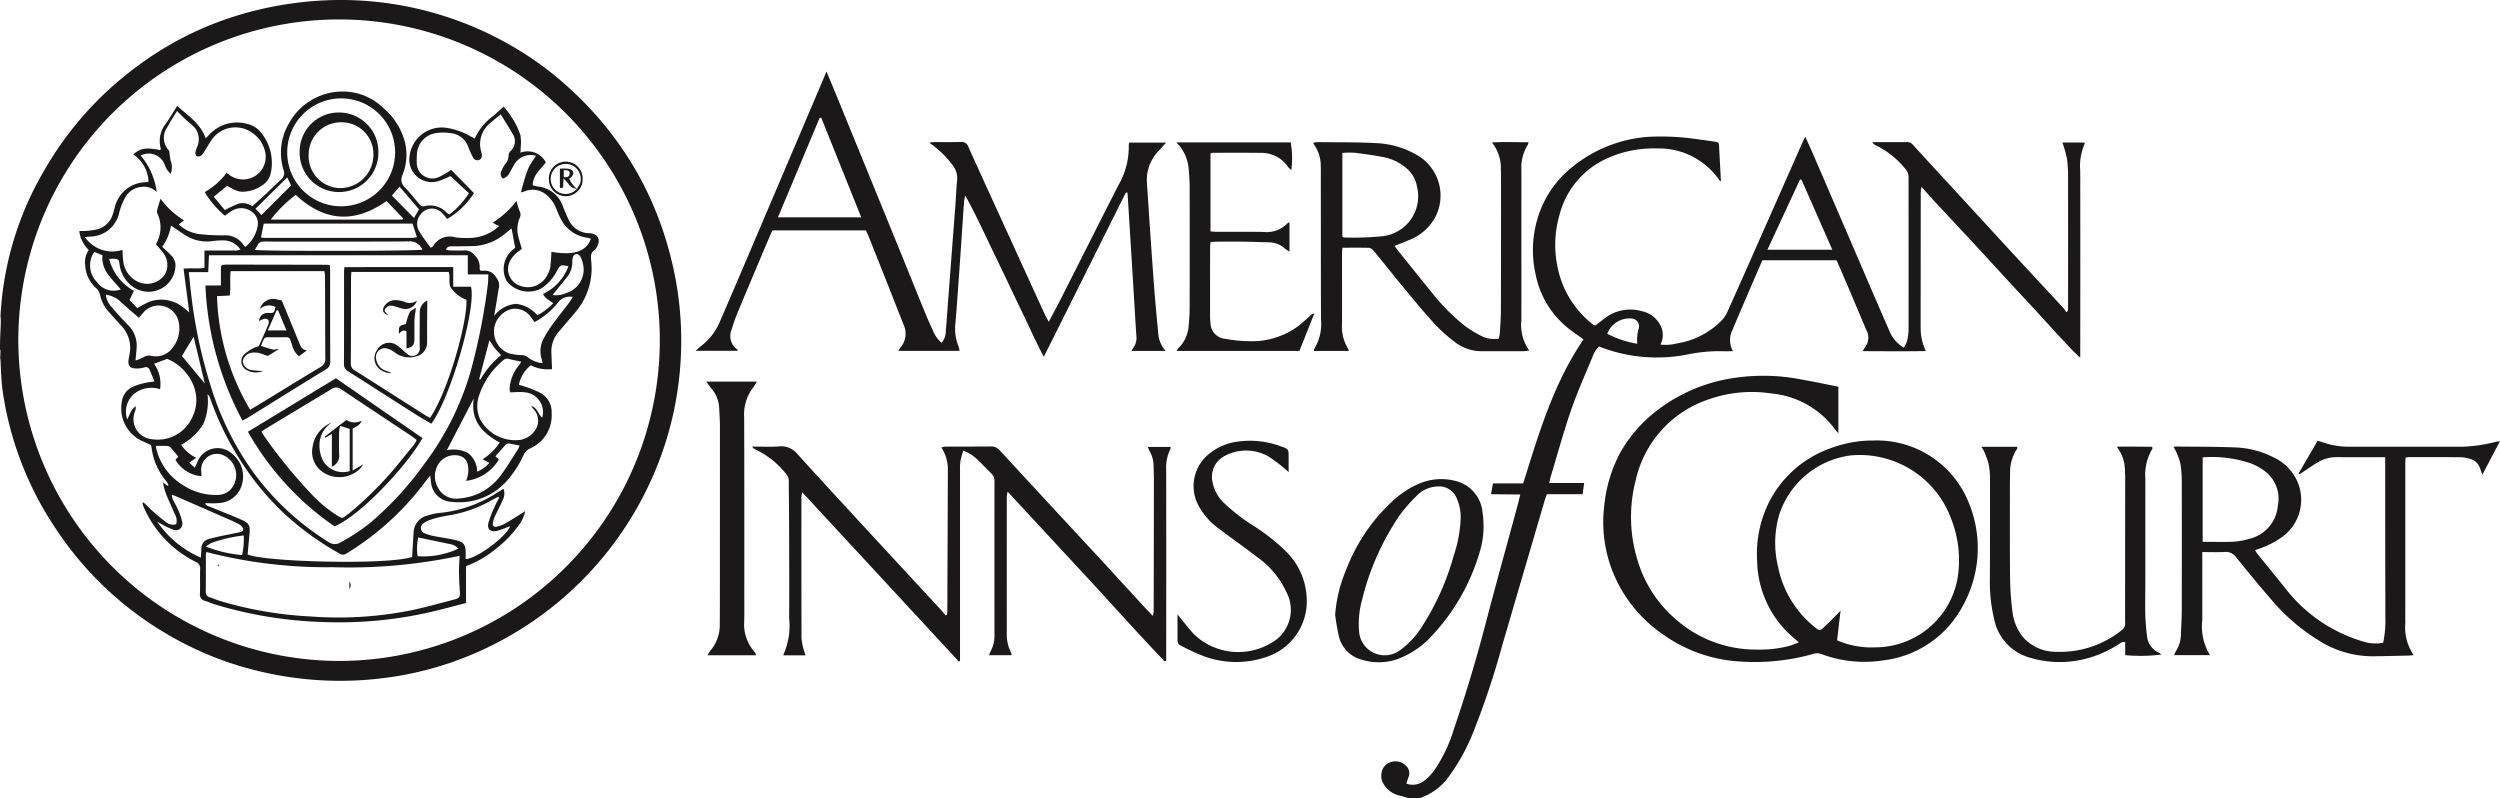 <svg xmlns="http://www.w3.org/2000/svg" xmlns:xlink="http://www.w3.org/1999/xlink" width="245.589" height="78.401" viewBox="0 0 245.589 78.401">
  <defs>
    <clipPath id="clip-path">
      <rect id="Rectangle_16" data-name="Rectangle 16" width="245.589" height="78.401" transform="translate(0 0)" fill="none"/>
    </clipPath>
  </defs>
  <g id="Group_16" data-name="Group 16" transform="translate(0 0)">
    <g id="Group_15" data-name="Group 15" clip-path="url(#clip-path)">
      <path id="Path_190" data-name="Path 190" d="M.082,30.8c.105.375-.12.376-.051.622a31.4,31.4,0,0,1,4.41-14.845,33.067,33.067,0,0,1,8.912-9.973,32.288,32.288,0,0,1,9.806-5.035A35.049,35.049,0,0,1,31.978.033,33.524,33.524,0,0,1,51.247,5.1,31.567,31.567,0,0,1,56.216,8.93,33.376,33.376,0,0,1,63.3,18.279a34.079,34.079,0,0,1,2.665,7.28,33.193,33.193,0,0,1-2.817,23.285,33.586,33.586,0,0,1-19.026,16.3,32.7,32.7,0,0,1-6.886,1.52,34.01,34.01,0,0,1-12.3-.856,32.357,32.357,0,0,1-8.183-3.316A33.171,33.171,0,0,1,5.425,51.856,32.586,32.586,0,0,1,.277,38.522C.1,37.353.1,36.157.037,35.211c-.061.285.074-1.295-.037-.779,0-2.034.082-1.6.082-3.63M33.445,64.928A31.509,31.509,0,1,0,1.8,33.629a31.573,31.573,0,0,0,31.644,31.3" fill="#1a1818"/>
      <path id="Path_191" data-name="Path 191" d="M138.338,78.4c-.265-.079-.527-.169-.795-.232a2.458,2.458,0,0,1-1.618-1.136A1.494,1.494,0,0,1,135.71,76a1.289,1.289,0,0,1,.929-1.138,1.448,1.448,0,0,1,1.536.42.96.96,0,0,1,.21,1c-.075.221-.143.443-.226.7A1.823,1.823,0,0,0,139.9,76.7a4.712,4.712,0,0,0,.993-1.02,14.577,14.577,0,0,0,1.906-3.974q1.77-5.177,3.149-10.471c1.012-3.873,2.088-7.73,3.134-11.594.088-.323.163-.652.265-1.063l-2.876-.028.194-1.062h2.966c1.541-4.931,2.992-9.848,5.929-14.148-.5-.362-.992-.695-1.461-1.06a8.96,8.96,0,0,1-3.252-5.358,10.809,10.809,0,0,1,.175-5.384,10.09,10.09,0,0,1,2.848-4.63,13.353,13.353,0,0,1,8.1-3.469,24.5,24.5,0,0,1,5.128.291c.437.05.871.115,1.306.181s.451.083.474.525c.058,1.112.118,2.224.18,3.384a.956.956,0,0,1-.169-.136,7.188,7.188,0,0,0-6.1-3.1,11.041,11.041,0,0,0-5.269,1.142,8.353,8.353,0,0,0-4.309,5.334,10.664,10.664,0,0,0,.34,6.977,9.656,9.656,0,0,0,2.81,3.745,1.592,1.592,0,0,0,.2.133,1.065,1.065,0,0,0,.166.058c.255-.2.54-.409.816-.631a4.1,4.1,0,0,1,3.726-.775,2.643,2.643,0,0,1,1.758,1.243,2.051,2.051,0,0,1,.089,2.038,4.239,4.239,0,0,0,1.554-.1A7.893,7.893,0,0,0,169,31.607a3.079,3.079,0,0,0,.687-.959c1.493-3.327,2.964-6.665,4.439-10q1.537-3.473,3.07-6.945c.032-.07.077-.133.154-.266.309.695.6,1.332.878,1.974q2.877,6.67,5.748,13.342c.521,1.208,1.036,2.42,1.576,3.618a3.4,3.4,0,0,0,1.469,1.785,3.074,3.074,0,0,0,.322-.661,5.476,5.476,0,0,0,.146-1.181c.006-4.965,0-9.929,0-14.893a1.187,1.187,0,0,0-.3-.81,8.614,8.614,0,0,0-2.974-2.365.566.566,0,0,1-.277-.267c.128-.006.255-.019.382-.019q1.469,0,2.937,0a.759.759,0,0,1,.637.239c1.895,2.079,3.806,4.143,5.711,6.213,1.243,1.351,2.48,2.708,3.726,4.055q2.682,2.9,5.371,5.794a3.131,3.131,0,0,1,.269.4l.132-.078a.711.711,0,0,0,.055-.189q.006-6.37,0-12.74a14.425,14.425,0,0,0-.1-2.028A11.855,11.855,0,0,0,202.6,14h2.166c.009.071.03.117.016.145a5.4,5.4,0,0,0-.429,2.623q.014,8.792,0,17.585v.793a22.147,22.147,0,0,1-1.641-1.675c-.531-.54-1.032-1.111-1.546-1.669s-1.023-1.119-1.538-1.676-1.034-1.109-1.549-1.665-1.028-1.115-1.541-1.673-1.024-1.117-1.538-1.675S193.976,24,193.46,23.447s-1.034-1.11-1.552-1.663-1.039-1.106-1.553-1.664-1.01-1.113-1.6-1.763a4.878,4.878,0,0,0-.069.509q-.008,6.7-.009,13.4a5.031,5.031,0,0,0,.517,2.221c-2.088.036-4.1.015-6.2.008a1.927,1.927,0,0,1,.167-.312,1.565,1.565,0,0,0,.169-1.79c-.576-1.356-1.144-2.717-1.722-4.074-.39-.914-.79-1.825-1.193-2.755h-7.286c-.446,1.029-.891,2.051-1.331,3.076q-.686,1.593-1.363,3.188c-.07.164-.144.329-.2.5a2.2,2.2,0,0,0,.01,2.174c-.411,0-.725.008-1.038,0a15.071,15.071,0,0,0-3.385.311,15.479,15.479,0,0,1-8.733-.771,2.253,2.253,0,0,0-.633.982c-.727,1.747-1.5,3.479-2.121,5.264-.74,2.146-1.337,4.34-1.993,6.514-.056.184-.088.377-.151.649h3.431c-.054.4-.1.723-.148,1.1h-3.52c-.082.236-.154.417-.208.6q-2.1,7.167-4.2,14.337a79.6,79.6,0,0,1-2.754,8.275,19.806,19.806,0,0,1-2.38,4.409,5.8,5.8,0,0,1-2.129,1.886c-.248.116-.5.227-.747.342Zm35.283-53.865H180l-3.031-6.892h-.148l-3.2,6.893M160.83,33.765c0-.255-.015-.473,0-.688a4.964,4.964,0,0,1,.118-.7.778.778,0,0,0-.721-1.091,2.325,2.325,0,0,0-2.335,1.5,9.715,9.715,0,0,0,2.934.981" fill="#1a1818"/>
      <path id="Path_192" data-name="Path 192" d="M114.507,34.475h-3.35a2.221,2.221,0,0,1,.159-.289,1.63,1.63,0,0,0,.317-1.18c-.091-1.332-.165-2.665-.247-4q-.3-4.865-.6-9.727c-.007-.119-.022-.237-.033-.348a.278.278,0,0,0-.067-.023.073.073,0,0,0-.053.009.321.321,0,0,0-.077.088c-2.655,5.312-5.308,10.623-8.015,16.043-.737-1.361-1.318-2.7-1.952-4.009s-1.253-2.627-1.881-3.939c-.637-1.33-1.279-2.658-1.915-3.989-.623-1.3-1.24-2.61-1.976-3.9a5.443,5.443,0,0,0-.115.617c-.132,1.888-.252,3.777-.384,5.666-.143,2.047-.283,4.1-.449,6.14a4.735,4.735,0,0,0,.295,2.4,2.506,2.506,0,0,1,.1.433h-6a2.017,2.017,0,0,1,.171-.307,2.067,2.067,0,0,0,.341-2.237c-.483-1.2-.947-2.41-1.423-3.614q-.979-2.474-1.966-4.944c-.1-.239-.205-.473-.318-.733h-9.2c-.321.752-.644,1.5-.961,2.25-.836,1.983-1.676,3.964-2.5,5.952a14.646,14.646,0,0,0-.526,1.523,1.6,1.6,0,0,0,.544,1.971c.025.017.028.066.054.134H68.332c.218-.193.351-.329.5-.441a5.871,5.871,0,0,0,1.888-2.43q1.305-3.016,2.592-6.043,3.738-8.772,7.47-17.546c.122-.287.239-.576.406-.978.337.807.63,1.5.913,2.19q3.08,7.524,6.153,15.049c.866,2.122,1.718,4.249,2.585,6.369q.4.969.841,1.915a3.1,3.1,0,0,0,.812,1.126,1.709,1.709,0,0,0,.418-1.158c.1-1.051.161-2.1.241-3.158q.345-4.53.692-9.059c.064-.854.093-1.712.179-2.564a2.084,2.084,0,0,0-.513-1.6,9.484,9.484,0,0,0-2.225-2.116,3.158,3.158,0,0,1,.383-.058c.9-.005,1.8.015,2.7-.015a.7.7,0,0,1,.767.489c1.075,2.4,2.175,4.791,3.268,7.184q2.124,4.648,4.249,9.3c.1.211.221.408.377.694.42-.8.8-1.491,1.16-2.2,1.892-3.734,3.768-7.475,5.67-11.2a7.472,7.472,0,0,0,1.026-3.936,1.279,1.279,0,0,1,.048-.269h3.617c-.266.3-.454.524-.655.736A4.13,4.13,0,0,0,112.67,18c.11,1.53.2,3.062.308,4.593.132,1.908.26,3.817.408,5.724.114,1.449.248,2.9.39,4.344a2.9,2.9,0,0,0,.731,1.816m-29.9-13.124L80.68,11.575l-.161,0-4.1,9.778Z" fill="#1a1818"/>
      <path id="Path_193" data-name="Path 193" d="M180.594,37.995v4.577c-.148-.175-.238-.268-.313-.372a8.742,8.742,0,0,0-6.27-3.547,12.705,12.705,0,0,0-6.027.534,10.883,10.883,0,0,0-7.313,8.046,14.408,14.408,0,0,0,.263,8.022,12.172,12.172,0,0,0,3.633,5.533,11.91,11.91,0,0,0,8.114,3.023,11.27,11.27,0,0,0,3.083-.357c.3-.084.584-.215.947-.352-.281-.241-.493-.413-.695-.6a10.131,10.131,0,0,1-3.4-7.334,11.407,11.407,0,0,1,.92-5.311,10.763,10.763,0,0,1,6.165-5.777,11.828,11.828,0,0,1,4.4-.806,9.717,9.717,0,0,1,9.308,6.123,11.69,11.69,0,0,1-.555,10.056,10.2,10.2,0,0,1-7.877,5.423,12.055,12.055,0,0,1-6.07-.63,1.16,1.16,0,0,0-.686-.036,20.956,20.956,0,0,1-7.232.775,14.369,14.369,0,0,1-7.542-2.607,13.558,13.558,0,0,1-5.2-6.69,13.247,13.247,0,0,1-.644-6.068,13.914,13.914,0,0,1,1.542-5.117,13.624,13.624,0,0,1,3.159-3.8,16.2,16.2,0,0,1,7.989-3.566,19.351,19.351,0,0,1,6.792.167c1.159.2,2.309.449,3.509.684m.214,22.018c-.118,1.008-.231,1.965-.34,2.894a8.4,8.4,0,0,0,3.757.692,8.224,8.224,0,0,0,8.083-6.815,11.124,11.124,0,0,0-.612-5.754,9.569,9.569,0,0,0-9.893-6.283,8.528,8.528,0,0,0-7.035,5.866,10.007,10.007,0,0,0-.1,5.082,10.187,10.187,0,0,0,3.643,5.948c.424.335.461.355.86-.012.54-.5,1.045-1.032,1.633-1.618" fill="#1a1818"/>
      <path id="Path_194" data-name="Path 194" d="M73.9,43.868c.914,0,1.77.054,2.615-.016a2.056,2.056,0,0,1,1.85.786c3.271,3.606,6.585,7.174,9.887,10.752q2.07,2.242,4.148,4.48c.175.189.332.394.5.592l.123-.062c.013-.124.036-.247.037-.371q.028-6.579.052-13.159c0-.2,0-.4,0-.6a3.9,3.9,0,0,0-.639-2.312,1.931,1.931,0,0,1,.374-.083c1.5-.007,3,0,4.5-.015a1.1,1.1,0,0,1,.881.4q4.83,5.237,9.676,10.458c1.5,1.627,2.995,3.264,4.495,4.894.255.278.52.545.848.888a2.8,2.8,0,0,0,.086-.448q.014-6.551.019-13.1c0-.379-.025-.758-.027-1.136a3.05,3.05,0,0,0-.384-1.489c-.065-.118-.112-.246-.191-.425H115a.757.757,0,0,1-.038.224,4.147,4.147,0,0,0-.4,2.027q.012,9.031,0,18.064v.7l-.145.056c-2.618-2.72-5.12-5.548-7.688-8.315s-5.117-5.525-7.744-8.362a3.5,3.5,0,0,0-.082.482q-.006,6.7,0,13.4a3.965,3.965,0,0,0,.38,1.857,2.215,2.215,0,0,1,.1.329H97.16a4.21,4.21,0,0,1,.167-.412,3.063,3.063,0,0,0,.365-1.492q-.006-7.566,0-15.133a1.023,1.023,0,0,0-.295-.806c-.487-.47-.946-.971-1.441-1.434a4.017,4.017,0,0,0-1.337-.819c-.1.383-.22.715-.274,1.056a6.327,6.327,0,0,0-.036.955q0,9,0,18.005c0,.214,0,.428,0,.643l-.115.058L78.811,48.363a2.544,2.544,0,0,0-.083.42q-.006,6.939.006,13.878a5.687,5.687,0,0,0,.223,1.165c.038.169.109.332.182.55H76.976c-.008-.032-.024-.057-.016-.069a6.944,6.944,0,0,0,.565-3.552c.016-3.409,0-6.818-.013-10.228,0-1.1-.028-2.192-.024-3.289a1.072,1.072,0,0,0-.28-.7A8.491,8.491,0,0,0,74.3,44.193c-.106-.054-.212-.11-.316-.169-.014-.008-.019-.034-.081-.156" fill="#1a1818"/>
      <path id="Path_195" data-name="Path 195" d="M213.512,43.914a1.537,1.537,0,0,1,.269-.05c1.917.023,3.836.011,5.751.087a9.034,9.034,0,0,1,3.8.972,4.734,4.734,0,0,1,2.3,2.262,4.505,4.505,0,0,1-1.385,5.521,8.568,8.568,0,0,1-2.163,1.142c-.166.066-.336.12-.545.194a2.131,2.131,0,0,0,.172.31c.977,1.21,1.971,2.407,2.936,3.628a15.034,15.034,0,0,0,7.479,5.036,4.112,4.112,0,0,0,1.984.127,10.313,10.313,0,0,0,.218-2.435c0-1.694-.008-3.388-.01-5.083q-.006-4.844-.008-9.688c0-.316,0-.631,0-1.025h-.662c-1.338,0-2.677.012-4.015-.006a3.629,3.629,0,0,0-1.994.537c-.408.249-.8.522-1.2.785l-.535.355-.1-.078,1.866-3.2c.149.041.3.073.444.124a7.743,7.743,0,0,0,2.642.454q5.6,0,11.206,0a15.125,15.125,0,0,0,3.191-.472c.113-.024.228-.038.431-.071l-1.723,3.282c-.093-.245-.155-.375-.193-.512a1.433,1.433,0,0,0-1.057-1.041,3.407,3.407,0,0,0-.881-.153c-1.7-.014-3.4-.008-5.093-.006a2.484,2.484,0,0,0-.325.045c-.01.218-.027.412-.027.6q0,7.236,0,14.473c0,.379-.011.758.007,1.136a4.873,4.873,0,0,0,.812,3.191c-.233.022-.361.043-.489.046-1.2.025-2.4.06-3.592.068a9.845,9.845,0,0,1-5.368-1.635,19.346,19.346,0,0,1-4.314-3.677c-1.257-1.444-2.473-2.924-3.675-4.414a1.211,1.211,0,0,0-1.111-.52c-.711.039-1.426.01-2.212.01v.708c0,1.994.007,3.987,0,5.981a5.335,5.335,0,0,0,.762,3.438h-3.539c.084-.17.149-.325.233-.469a3.1,3.1,0,0,0,.441-1.474c.032-.816.085-1.632.087-2.448q.014-6.22,0-12.439a12.038,12.038,0,0,0-.128-1.965,6.83,6.83,0,0,0-.49-1.329,2.57,2.57,0,0,0-.2-.331m2.871,1.021v8.3c1.024,0,2.016.03,3.005-.012a6.622,6.622,0,0,0,1.525-.269,3.643,3.643,0,0,0,2.85-3.236,3.414,3.414,0,0,0-1.065-3.259,5.444,5.444,0,0,0-1.643-.948,11.79,11.79,0,0,0-4.672-.572" fill="#1a1818"/>
      <path id="Path_196" data-name="Path 196" d="M129,14.023a3.271,3.271,0,0,1,.444-.061c1.916.023,3.836-.008,5.748.1a8.643,8.643,0,0,1,3.987,1.159,4.588,4.588,0,0,1,1.808,6.128,4.959,4.959,0,0,1-2.623,2.253c-.433.191-.877.358-1.37.559.15.2.262.356.383.507,1.05,1.306,2.09,2.62,3.155,3.913a19.588,19.588,0,0,0,3.44,3.483,11.457,11.457,0,0,0,1.53.931,2.715,2.715,0,0,0,1.739.265,4.475,4.475,0,0,0,.1-.564c.043-.756.1-1.513.1-2.269q.02-6.4.013-12.8c0-.319,0-.638-.018-.956a4.034,4.034,0,0,0-.874-2.675c1.256-.078,2.4-.014,3.593-.025a1.194,1.194,0,0,1-.087.286,4.168,4.168,0,0,0-.614,2.395c.008,1.754,0,3.508,0,5.262,0,3.19.006,6.379,0,9.569a4.289,4.289,0,0,0,.773,2.952,5.345,5.345,0,0,1-.534.064q-2.127.006-4.253,0a4.268,4.268,0,0,1-2.5-.881,15.381,15.381,0,0,1-2.522-2.375c-.892-.994-1.739-2.029-2.588-3.059-.977-1.185-1.933-2.388-2.91-3.574a.687.687,0,0,0-.426-.263c-.854-.025-1.71-.012-2.621-.012-.015.239-.039.429-.039.62,0,2.293.006,4.585,0,6.877a4.125,4.125,0,0,0,.612,2.453.553.553,0,0,1,.039.187h-3.418a.593.593,0,0,1,.041-.2,4.662,4.662,0,0,0,.661-2.858c-.015-4.5-.013-9.009-.017-13.513,0-.577.007-1.155-.007-1.731a3.559,3.559,0,0,0-.59-1.858c-.049-.078-.086-.165-.155-.294m2.868,9.235c.07.039.1.075.138.074a27.945,27.945,0,0,0,3.7-.112,3.945,3.945,0,0,0,3.5-4.855,3.049,3.049,0,0,0-1.276-2.017,4.8,4.8,0,0,0-1.884-.88c-.974-.194-1.963-.332-2.95-.455a9.021,9.021,0,0,0-1.229.013Z" fill="#1a1818"/>
      <path id="Path_197" data-name="Path 197" d="M207.921,43.885c1.242-.029,2.365,0,3.514.005,0,.1.022.168,0,.205a4.929,4.929,0,0,0-.684,2.921c-.005,3.148,0,6.3,0,9.446,0,1.3-.03,2.591-.007,3.886a21.366,21.366,0,0,0,.173,2.142,1.958,1.958,0,0,0,1.109,1.6,1.533,1.533,0,0,1,.2.129.6.6,0,0,1,.081.085,16.43,16.43,0,0,1-3.537.054V63.073c-.331-.059-.5.135-.693.251a11.093,11.093,0,0,1-3.459,1.457,10.273,10.273,0,0,1-5.439-.243,4.911,4.911,0,0,1-3.284-3.733,15.513,15.513,0,0,1-.417-3.912q.015-4.784.013-9.566a8.825,8.825,0,0,0-.117-1.667,8.171,8.171,0,0,0-.5-1.389,2.525,2.525,0,0,0-.244-.38h3.532c0,.067.023.139,0,.175a4.2,4.2,0,0,0-.7,2.489c-.017.618-.018,1.236-.018,1.854,0,2.849-.014,5.7.02,8.549a26.828,26.828,0,0,0,.236,3.153,4.752,4.752,0,0,0,1.135,2.593,4.312,4.312,0,0,0,3.23,1.326,9.635,9.635,0,0,0,6.435-2.184.735.735,0,0,0,.261-.683q-.006-1.854,0-3.707,0-5.232.009-10.463c0-.3-.014-.6-.031-.9a3.753,3.753,0,0,0-.807-2.212" fill="#1a1818"/>
      <path id="Path_198" data-name="Path 198" d="M115.558,13.986H126.79a8.394,8.394,0,0,1,.058,2.719,2.209,2.209,0,0,1-.3-.287,3.165,3.165,0,0,0-2.707-1.4c-1.558-.022-3.116-.01-4.675-.009a1.319,1.319,0,0,0-.252.055v7.664c.192.017.347.042.5.042,1.558.005,3.117-.007,4.675.013a2.857,2.857,0,0,0,2.433-.892c.018-.022.07-.015.15-.028v2.862c-.187-.128-.332-.21-.457-.316a2.339,2.339,0,0,0-1.467-.6c-.918-.03-1.836-.058-2.754-.071-.8-.012-1.6,0-2.4,0-.215,0-.43.019-.673.031-.018.2-.044.352-.044.506q-.008,3.38-.005,6.758a5.184,5.184,0,0,0,.044.716,1.573,1.573,0,0,0,1.429,1.533,14.566,14.566,0,0,0,2.616.24,7.64,7.64,0,0,0,4.637-1.539c.38-.291.722-.629,1.081-.945a.986.986,0,0,1,.442-.26c-.489,1.226-.978,2.453-1.474,3.695H115.588a1.173,1.173,0,0,1,.157-.255,3.379,3.379,0,0,0,1.027-2.291,16.118,16.118,0,0,0,.094-1.73q.012-5.95,0-11.9c0-.616-.051-1.234-.111-1.848a4.063,4.063,0,0,0-1.2-2.46" fill="#1a1818"/>
      <path id="Path_199" data-name="Path 199" d="M131.16,60.4a13.851,13.851,0,0,1,1.054-4.362,17.834,17.834,0,0,1,4.56-6.793,9.206,9.206,0,0,1,2.694-1.757,5.524,5.524,0,0,1,3.406-.269,3.5,3.5,0,0,1,2.774,3.2,8.773,8.773,0,0,1-.314,3.9,20.368,20.368,0,0,1-4.619,8.08,8.575,8.575,0,0,1-3.538,2.385,5.622,5.622,0,0,1-3.362.032,3.109,3.109,0,0,1-2.275-2.252,21.128,21.128,0,0,1-.38-2.166m12.33-9.557A4.45,4.45,0,0,0,143.122,49a1.861,1.861,0,0,0-1.879-1.213,3.012,3.012,0,0,0-2.084.928,14.743,14.743,0,0,0-1.751,2.033,25.537,25.537,0,0,0-3.6,8.158,8.863,8.863,0,0,0-.3,3.076,2.522,2.522,0,0,0,4.033,1.886,8.165,8.165,0,0,0,2.045-2.157,25.043,25.043,0,0,0,3.212-7.1,12.912,12.912,0,0,0,.693-3.761" fill="#1a1818"/>
      <path id="Path_200" data-name="Path 200" d="M69.378,37.488h4.969a4.16,4.16,0,0,1-.308.507A4.362,4.362,0,0,0,73.105,41q.022,8.7.012,17.4c0,.877.014,1.754-.008,2.631a4.044,4.044,0,0,0,.954,2.935,1.6,1.6,0,0,1,.17.245c.017.029.009.073.017.157H69.5a4.278,4.278,0,0,1,.307-.48,3.855,3.855,0,0,0,.9-2.6q.012-1.047.011-2.092.006-8.669.006-17.336c0-.577-.053-1.153-.069-1.73a3.246,3.246,0,0,0-.807-2.013c-.136-.164-.256-.341-.472-.631" fill="#1a1818"/>
      <path id="Path_201" data-name="Path 201" d="M126.594,46.379a16.8,16.8,0,0,0-1.855-1.455,4.426,4.426,0,0,0-4.408-.146,2.3,2.3,0,0,0-1.222,2.555,3.86,3.86,0,0,0,1.031,1.982,18.389,18.389,0,0,0,3.119,2.409,19.878,19.878,0,0,1,3.086,2.457,6.809,6.809,0,0,1,2.011,4.421,5.755,5.755,0,0,1-3.877,5.91,9.157,9.157,0,0,1-6.334-.093,19.4,19.4,0,0,1-2.111-.984.521.521,0,0,1-.363-.5c.009-.813,0-1.626,0-2.578.163.2.241.3.322.4.447.535.862,1.1,1.349,1.6a6.305,6.305,0,0,0,7.537.805,3.708,3.708,0,0,0,1.494-4.991,8.627,8.627,0,0,0-2.935-3.489c-1.212-.941-2.474-1.822-3.7-2.749a6.791,6.791,0,0,1-2.032-2.323,4.041,4.041,0,0,1,.975-4.945,5.565,5.565,0,0,1,2.858-1.277,8.707,8.707,0,0,1,4.3.462c.756.267.75.284.75,1.066v1.466" fill="#1a1818"/>
      <path id="Path_202" data-name="Path 202" d="M14.1,49.349c.327.315.643.643.984.942.4.354.816.7,1.252,1.015a1.046,1.046,0,0,0,.97.19,1.223,1.223,0,0,0-.134-.982c-.251-.607-.535-1.2-.785-1.81a5.647,5.647,0,0,1-.376-1.311l.467.334.077-.051a1.749,1.749,0,0,0-.194-.378,6.292,6.292,0,0,1-1.474-3.343c-.01-.077-.035-.153-.058-.249-.252-.112-.509-.217-.759-.338a3.526,3.526,0,0,1-2.11-3.849,1.876,1.876,0,0,1,1.108-1.532,5.915,5.915,0,0,1,1.192-.37c.266-.068.545-.088.912-.144-.171-.415-.314-.776-.468-1.132a.387.387,0,0,0-.528-.244,2.814,2.814,0,0,1-.709.1c-.712.017-.945-.26-.822-.954.028-.157.06-.313.086-.47a3.124,3.124,0,0,0-.805-2.759c-.458-.5-.92-1-1.356-1.516a3.553,3.553,0,0,1-.757-1.6,1.317,1.317,0,0,0-.4-.626,3.161,3.161,0,0,1-1.039-2.213,2.112,2.112,0,0,1,.345-1.5,3.1,3.1,0,0,1-.929-1.87c.221,0,.416.015.607,0a7.876,7.876,0,0,0,1.065-.14,2.128,2.128,0,0,0,1.564-1.351,7.286,7.286,0,0,0,.245-.8,3.2,3.2,0,0,1,3.1-2.5,1.516,1.516,0,0,0,.219-.053A3.387,3.387,0,0,0,13.1,15.174c.812-.806,1.743-.587,2.643-.43.028-.069.06-.109.052-.138a2.739,2.739,0,0,1,.475-2.43c.392-.548.732-1.133,1.138-1.768,1.049.953,2.273,1.706,2.8,3.172.148-.148.284-.284.418-.42a3.676,3.676,0,0,1,3.58-1.007,2.4,2.4,0,0,1,1.454.893,4.72,4.72,0,0,1,.945,3.937,1.9,1.9,0,0,1-.866,1.24,3.516,3.516,0,0,1-1.553.587c-.645.076-.857.011-1.881-.553L21,19.325l1.085,1.31A13.609,13.609,0,0,1,23.444,20a1.709,1.709,0,0,1,1.342.257c.4-.36.8-.711,1.193-1.075.54-.5,1.064-1.023,1.608-1.522a.813.813,0,0,0,.277-.935,5.676,5.676,0,0,1,.531-4.619A6,6,0,0,1,34.32,9.028a5.648,5.648,0,0,1,3.26,1.514,6.642,6.642,0,0,1,2.2,3.416,5.289,5.289,0,0,1-.238,3.226,1.021,1.021,0,0,0,.237,1.227c.486.5.915,1.053,1.367,1.585.146.172.286.332.552.26a2.188,2.188,0,0,1,2.188.645,1.021,1.021,0,0,0,.145.1,1.146,1.146,0,0,0,.139.049,8.1,8.1,0,0,0,1.894-2.065L44.251,17.3c-.353.152-.673.315-1.01.431a2.21,2.21,0,0,1-3.006-2.395,3.186,3.186,0,0,1,3.535-2.79,6.606,6.606,0,0,1,2.368.8l.5.267a5.515,5.515,0,0,1,1.854-2.249c.308-.283.619-.563.981-.892a8.232,8.232,0,0,1,1.651,2.8,4.239,4.239,0,0,1,.032,1.129c0,.171-.015.342-.027.6a2,2,0,0,1,2.492.952c-.514.683-1.277,1.233-1.291,2.262.2.042.387.089.576.119a2.856,2.856,0,0,1,2.365,1.87c.181.463.369.925.588,1.372A2.239,2.239,0,0,0,57.9,22.911c.864.042,1.158.645.71,1.392a.676.676,0,0,1-.176.238c-.432.266-.4.635-.358,1.084a6.6,6.6,0,0,1-1.52,5.007q-.831.983-1.669,1.958a2.926,2.926,0,0,0-.72,2.1c.021.513.041,1.026.062,1.568a3.571,3.571,0,0,1-2.081-.377A3.243,3.243,0,0,0,50.975,37.8c.2.058.37.1.532.158a11.446,11.446,0,0,1,1.6.65,2.126,2.126,0,0,1,1.084,1.937,3.57,3.57,0,0,1-1.032,2.772,3.673,3.673,0,0,1-1.021.706,1.271,1.271,0,0,0-.7.674,10.292,10.292,0,0,1-1.694,2.594,6.263,6.263,0,0,1-5.4,2.005,2.114,2.114,0,0,1-2.009-1.964c-.024-.169-.036-.34-.063-.609-.147.169-.24.26-.315.363a27.522,27.522,0,0,1-7.923,7.289.566.566,0,0,1-.661.014A28.177,28.177,0,0,1,27.9,50.431a26.807,26.807,0,0,1-4.383-5.359,28.976,28.976,0,0,1-2.839-5.85c-.039-.113-.085-.223-.134-.332-.015-.032-.052-.054-.162-.165a5.7,5.7,0,0,1-.409,2.937A5.837,5.837,0,0,1,17.8,43.7a3.633,3.633,0,0,0,1.479,1.272l-.69.475.537.493c.1-.209.191-.355.251-.512a2.124,2.124,0,0,1,3.54-.743,2.819,2.819,0,0,1,.842,2.948A2.49,2.49,0,0,1,21.4,49.425c-.4.038-.8.006-1.253.006.127.283.363.3.541.375.92.385,1.853.742,2.77,1.134,1.08.462,1.147.6,1.03,1.761-.06.592-.11,1.186-.163,1.765,1.58.726,13.623,1.066,16.162.25.01-.207.02-.439.034-.67q.054-.894.112-1.786a1.774,1.774,0,0,1,1.378-1.619,5.744,5.744,0,0,1,1.345-.271,12.655,12.655,0,0,0,5.572-2.03c.165-.1.332-.2.539-.324a1.349,1.349,0,0,1-.068,1.075c-.223.531-.506,1.037-.746,1.562a2.545,2.545,0,0,0-.238.726c-.038.293.1.419.4.356a2.876,2.876,0,0,0,.83-.318c.636-.367,1.253-.767,1.946-1.2a3.524,3.524,0,0,1-.631,1.38,10.88,10.88,0,0,1-2.1,2.2,10.447,10.447,0,0,1-3.079,1.822v3.619c-1.243.316-2.432.649-3.635.919A40.267,40.267,0,0,1,31.6,61.1a40.666,40.666,0,0,1-10.487-1.725c-.323-.1-.634-.243-.958-.342a.65.65,0,0,1-.513-.749c.031-.8-.007-1.595.02-2.392a.67.67,0,0,0-.468-.711,10.856,10.856,0,0,1-5.1-5.418,2.318,2.318,0,0,1-.1-.332l.1-.086m4.454-22.614c.085.8.151,1.508.237,2.217a48.176,48.176,0,0,0,1.937,9.041,29.237,29.237,0,0,0,4.137,8.378,26.44,26.44,0,0,0,7.411,6.877,1.02,1.02,0,0,0,1.159.046,18.5,18.5,0,0,0,2.993-1.973,31.866,31.866,0,0,0,5.281-5.767,28.111,28.111,0,0,0,4.523-9.039,60.533,60.533,0,0,0,1.7-8.607c.037-.288.031-.581.048-.949H45.955v-1.88H20.526c-.024.566-.046,1.091-.07,1.656Zm-6.522-2.188c.025.37.024.7.076,1.033a2.541,2.541,0,0,0,1.517,2.137,2.132,2.132,0,0,0,2.526-.673,1.913,1.913,0,0,0-.177-2.278c-.059-.08-.119-.16-.185-.235-.154-.177-.312-.35-.446-.5a.548.548,0,0,1,.013-.11,3.187,3.187,0,0,0,.117-2.93.546.546,0,0,1-.033-.338c.094-.367.213-.728.333-1.126a8.387,8.387,0,0,0,2.3,2.124l-.513.4a3.666,3.666,0,0,0,2.12.961,21.7,21.7,0,0,0,2.268.114,2.155,2.155,0,0,1,2,.967,1.177,1.177,0,0,0,.156.168,3.367,3.367,0,0,0,1.225-2.13,1.383,1.383,0,0,0-.471-1.234,1.735,1.735,0,0,0-2.163-.121c-.195.13-.383.271-.592.42a8.982,8.982,0,0,1-1.984-2.322,7,7,0,0,0,2.149-1.893c.158.117.281.214.41.3a2.229,2.229,0,0,0,3.413-2.16,3.045,3.045,0,0,0-1.3-2.065,2.83,2.83,0,0,0-4,.695c-.259.377-.483.779-.729,1.165a1.2,1.2,0,0,1-.294.371.508.508,0,0,1-.422.068.461.461,0,0,1-.145-.388,3.413,3.413,0,0,1,.186-.564,1.848,1.848,0,0,0-.215-1.817,9.812,9.812,0,0,0-.884-.8c-.3-.278-.58-.57-.891-.876-.347.575-.695,1.087-.978,1.632a1.77,1.77,0,0,0,.207,2.268c.057.4.079.692.142.972a1.782,1.782,0,0,1,0,1.31,4.528,4.528,0,0,1-.4-.492,5.575,5.575,0,0,1-.235-.548,1.671,1.671,0,0,0-2.3-.766,7,7,0,0,1,1.572,3.588,1.74,1.74,0,0,0-1.491-.513,2.036,2.036,0,0,0-1.572.977,6.466,6.466,0,0,0-.621,1.537A2.959,2.959,0,0,1,8.866,23.24c-.148.007-.294.026-.527.047a3.267,3.267,0,0,0,3.693,1.26m37.16-13.316c-.42.349-.765.613-1.086.9a2.627,2.627,0,0,0-.853,2.7,2.932,2.932,0,0,1,.07.291c.033.251.01.49-.27.594a.459.459,0,0,1-.592-.273,7.35,7.35,0,0,1-.446-.977,2.037,2.037,0,0,0-1.727-1.384,4.759,4.759,0,0,0-1.369-.019,2.189,2.189,0,0,0-1.964,2.138,5.9,5.9,0,0,0-.015.716,1.535,1.535,0,0,0,2.214,1.458,7.639,7.639,0,0,0,1.165-.693l2.241,2.289a7.765,7.765,0,0,1-2.627,2.536c-.17-.195-.325-.405-.512-.582a1.35,1.35,0,0,0-2.094.134,1.4,1.4,0,0,0-.129,1.678c.324.562.734,1.074,1.1,1.6a1.141,1.141,0,0,0,.166-.084.557.557,0,0,0,.122-.13,1.858,1.858,0,0,1,2.127-.811,8.632,8.632,0,0,0,1.791.044A4.339,4.339,0,0,0,49.039,22.2c-.141-.063-.232-.1-.316-.142s-.182-.111-.315-.194a8.9,8.9,0,0,0,2.33-2.122,7.926,7.926,0,0,0,.316,1.024.679.679,0,0,1,.015.61,2.823,2.823,0,0,0-.165,1.813c.109.418.233.832.356,1.266a6.13,6.13,0,0,0-.6.458,2.919,2.919,0,0,0-.485.6,1.725,1.725,0,0,0,.373,2.262,2.139,2.139,0,0,0,2.872-.255,2.608,2.608,0,0,0,.635-1.267c.074-.5.081-1.012.117-1.517,2.163.384,3.424-.017,3.877-1.285a3.656,3.656,0,0,0-.385-.1,3.415,3.415,0,0,1-2.6-1.9,8.1,8.1,0,0,1-.385-.874,3.387,3.387,0,0,0-.932-1.372,2.071,2.071,0,0,0-2.23-.4c-.1.036-.2.058-.349.1.136-.494.242-.918.373-1.335a8.118,8.118,0,0,1,.426-1.176,11.267,11.267,0,0,1,.695-1.085A1.84,1.84,0,0,0,50.5,16.2c-.158.253-.284.527-.445.778a1.043,1.043,0,0,1-.662.56.622.622,0,0,1-.142-.73,3.144,3.144,0,0,1,.367-.676,1.257,1.257,0,0,0,.341-.862.631.631,0,0,1,.178-.413,1.292,1.292,0,0,0,.229-1.692c-.344-.624-.741-1.219-1.178-1.931M45.154,54.6a52.028,52.028,0,0,1-12.481,1.12,47.433,47.433,0,0,1-12.4-1.491,1.266,1.266,0,0,0-.05.241c0,1.216,0,2.432-.009,3.648a.525.525,0,0,0,.416.567c.323.1.635.24.958.342a37.331,37.331,0,0,0,8.948,1.532,36.355,36.355,0,0,0,9.836-.6c1.443-.305,2.866-.7,4.293-1.079.485-.127.543-.274.511-.722-.047-.651-.08-1.3-.086-1.956-.006-.512.037-1.024.061-1.6M33.5,20.265A5.3,5.3,0,1,0,28.215,15,5.292,5.292,0,0,0,33.5,20.265m-21,20.939c.266-.511.378-1.009.836-1.292a1.253,1.253,0,0,1-.068.493,1.969,1.969,0,0,0,1.587,2.728A3.706,3.706,0,0,0,18.8,41.168c1.377-2.506-.387-5.15-2.387-5.915l-1.279.482a3.385,3.385,0,0,1,.588,2.5,2.7,2.7,0,0,0-2.529.443,2.3,2.3,0,0,0-.691,2.53m37.658-2.652c-.044-.076-.077-.107-.08-.142a1.63,1.63,0,0,1-.012-.3,3.966,3.966,0,0,1,.874-2.183c.1-.126.177-.266.268-.4-.451-.1-.822-.164-1.184-.262a.544.544,0,0,0-.556.093,7.644,7.644,0,0,0-2.445,3.608,3.108,3.108,0,0,0,.14,2.216A3.927,3.927,0,0,0,51.1,43.214a2.17,2.17,0,0,0,1.429-.9,1.643,1.643,0,0,0-.164-2.173,1.421,1.421,0,0,1-.185-.261c.639.182.657.834,1.089,1.141a1.955,1.955,0,0,0-1.538-2.461,4.593,4.593,0,0,0-.831-.047c-.253,0-.507.025-.737.038M15.931,24.243c.33.312.635.569.9.861a1.385,1.385,0,0,1,.4,1.15,2.647,2.647,0,0,1-4.4,1.735,3.138,3.138,0,0,1-1.093-2.064c-.047-.416-.118-.473-.519-.509a3.9,3.9,0,0,0-.493.025,5.011,5.011,0,0,0,2.43,3.131c-.144.3-.278.582-.432.9l.765.807a8.215,8.215,0,0,1,1.267-.667,3.525,3.525,0,0,1,1.347-.168,3.915,3.915,0,0,1,1.364.392,7.494,7.494,0,0,1,1.125.855c-.193-1.478-.375-2.871-.561-4.3.719-.071,1.374.027,2.055-.071V24.609h.687c.819,0,1.638.007,2.457,0a2.105,2.105,0,0,0,.393-.083,2.032,2.032,0,0,0-1.784-.911,7.251,7.251,0,0,0-.955.067,3.846,3.846,0,0,1-2.537-.494c-.4-.232-.769-.5-1.151-.755-.124-.083-.245-.171-.4-.281a4.779,4.779,0,0,1-.863,2.09M55.84,26.158c-.781-.16-.785-.162-1.138.472a4.556,4.556,0,0,1-1.544,1.714,2.749,2.749,0,0,1-3.305-.625,1.8,1.8,0,0,1-.219-.422,2.469,2.469,0,0,1,.857-2.858.938.938,0,0,0,.116-.1c-.121-.652-.232-1.245-.352-1.894-.164.127-.316.24-.465.359a5.245,5.245,0,0,1-3.182,1.368q-1.077.026-2.154.028c-.261,0-.519-.027-.645.336a2.272,2.272,0,0,0,.353.062c.479.007.959.028,1.436,0a1.16,1.16,0,0,1,.985.436,1.539,1.539,0,0,1,.533,1.323.564.564,0,0,0,.062.212.617.617,0,0,0,.195.039,1.3,1.3,0,0,1,1.392.682,1.168,1.168,0,0,1,.248.935c-.074.391-.125.786-.191,1.178-.083.5-.171,1-.278,1.625a3.03,3.03,0,0,1,2.13-1.178,3.149,3.149,0,0,1,2.106,1.12,5.589,5.589,0,0,0,1.567-1.187c-.378-.287-.8-.458-1-.907a4.883,4.883,0,0,0,2.491-2.711M52.5,31.646c-.14-.2-.229-.358-.344-.492a1.894,1.894,0,0,0-1.875-.8,2.286,2.286,0,0,0-.319,4.346,5.462,5.462,0,0,0,1.232.182,1.026,1.026,0,0,1,.653.214,2.741,2.741,0,0,0,1.449.584,3.4,3.4,0,0,0-.075-.388,2.574,2.574,0,0,1,.21-2.079,11.291,11.291,0,0,1,.824-1.313c.54-.74,1.113-1.455,1.666-2.186.122-.161.22-.34.348-.543a1.464,1.464,0,0,0-1.484.587,7.422,7.422,0,0,1-2.285,1.89M49.038,48.894l-.107-.09-.63.333a12.592,12.592,0,0,1-4.322,1.511,10.984,10.984,0,0,0-1.626.389,2.279,2.279,0,0,0-.7.337.56.56,0,0,0,.1,1.034,4.948,4.948,0,0,0,1.032.28c.684.138,1.381.22,2.056.389.719.18.9.458.905,1.2,0,.214,0,.429,0,.644,1.079-.043,3.938-2.147,4.374-3.225l-.351.124a7.716,7.716,0,0,1-.958.334c-.651.138-.987-.18-.822-.816a10.894,10.894,0,0,1,.576-1.5c.137-.323.313-.63.472-.944M13.31,35.422a5.35,5.35,0,0,0,.777-.325.963.963,0,0,1,.772-.14,2.036,2.036,0,0,0,2.147-.863,3,3,0,0,0,.476-2.723,2,2,0,0,0-3.3-.779c-.155.2-.329.379-.545.624-.676-.594-1.334-1.14-1.952-1.726a2.754,2.754,0,0,0-1.292-.541,2.1,2.1,0,0,0,.6,1.238q.748.892,1.565,1.724a2.824,2.824,0,0,1,.867,2.207c-.02.393-.069.784-.116,1.3M40.53,21.966H25.907c-.091.466-.178.906-.268,1.366.145.015.242.033.34.033q7.272,0,14.543,0a2.5,2.5,0,0,0,.432-.074l-.424-1.324M16.875,48.627a1.857,1.857,0,0,0,.088.408c.164.341.372.661.518,1.009a5.741,5.741,0,0,1,.416,1.233.642.642,0,0,1-.886.754,8.132,8.132,0,0,1-1.13-.534c-.151-.076-.292-.172-.438-.258a9.889,9.889,0,0,0,4.283,3.538c.024-.359.047-.63.059-.9a.928.928,0,0,1,.715-.92c.343-.1.693-.184,1.043-.26.643-.139,1.29-.256,1.93-.4.179-.041.46-.082.418-.336a.738.738,0,0,0-.353-.425,11.629,11.629,0,0,0-1.131-.543q-2.653-1.168-5.312-2.325a1.146,1.146,0,0,0-.22-.035m28.908-1.4a2.652,2.652,0,0,0,.156-1.656,1.119,1.119,0,0,0-.688-.771,1.912,1.912,0,0,0-2.133.7,2.244,2.244,0,0,0-.1,2.383,1.99,1.99,0,0,0,2.093,1.077,5.518,5.518,0,0,0,3.99-2.147c.653-.849,1.194-1.784,1.78-2.684a2.553,2.553,0,0,0,.161-.369c-.343-.065-.637-.116-.929-.178a.479.479,0,0,0-.524.181c-.286.351-.6.681-.926,1.049l.341.319a4.327,4.327,0,0,1-3.226,2.1M15.309,43.8c.014.091.022.187.045.28a5.709,5.709,0,0,0,2.52,3.509,5.848,5.848,0,0,0,3.444,1.031,1.86,1.86,0,0,0,1.265-.458,2.127,2.127,0,0,0-.59-3.418,1.551,1.551,0,0,0-2.229,1.485c.011.174.023.349.036.555a3.309,3.309,0,0,1-2.567-1.619l.286-.3c-.272-.326-.507-.622-.761-.9a.489.489,0,0,0-.3-.154c-.373-.019-.748-.008-1.148-.008M41.5,24.53a1.351,1.351,0,0,0-1.408-.814c-4.435.029-8.87.015-13.3.015-.32,0-.641-.018-.959,0a.635.635,0,0,0-.412.166,4.08,4.08,0,0,0-.372.658c1.492.141,15.754.112,16.455-.03m5.042,14.6-2.649,5.1a3.19,3.19,0,0,1,2.07.269,2.331,2.331,0,0,1,.907,1.837,3.114,3.114,0,0,0,1.2-.863l-.664-.354a5.521,5.521,0,0,0,1.683-1.644c-1.7-.92-2.9-2.149-2.548-4.344M39.526,21.57l.075-.126-1.633-1.693c-3.217,2.272-6.161,1.967-8.917-.609A12.81,12.81,0,0,0,26.6,21.57ZM9.261,24.746a2.332,2.332,0,0,0,.276,2.977,2.011,2.011,0,0,0,2.332.708c-.419-.488-.868-.961-1.257-1.479a2.687,2.687,0,0,1-.547-1.877l-.8-.329M41.086,52.8a5.253,5.253,0,0,0-.065,1.838,8.076,8.076,0,0,0,4.016-.746,2.368,2.368,0,0,0-.458-.34,3.276,3.276,0,0,0-.637-.156c-.933-.2-1.868-.39-2.856-.6m13.2-23.82a2.25,2.25,0,0,0,1.27-.163,2.429,2.429,0,0,0,1.633-3.172c-.107-.441-.348-.7-.568-.681-.258.026-.389.246-.4.767a2.362,2.362,0,0,1-.516,1.49c-.466.58-.935,1.158-1.421,1.759M23.944,52.6a14,14,0,0,0-3.187.741,3.577,3.577,0,0,0-.535.351,12.34,12.34,0,0,0,3.565.831,7.682,7.682,0,0,0,.157-1.923m4.272-35.169L25.1,20.5c.244.263.447.482.582.629l2.915-2.913-.377-.78M17.872,34.974l2.25,2.705-1.1-4.6c-.394.648-.761,1.251-1.153,1.9m22.8-13.564.494-.847L39.25,18.34l-.752.873,2.179,2.2m6.392,15.842.116.04a8.738,8.738,0,0,1,2.04-2.41c-.218-.238-.428-.444-.609-.673s-.318-.459-.537-.783c-.359,1.357-.684,2.592-1.01,3.826" fill="#1a1818"/>
      <path id="Path_203" data-name="Path 203" d="M53.919,17.562a1.659,1.659,0,1,1,3.317.024,1.659,1.659,0,1,1-3.317-.024m2.754.979a2.94,2.94,0,0,0,.322-.552,1.478,1.478,0,1,0-2.85-.033,1.464,1.464,0,0,0,2.531.588Z" fill="#1a1818"/>
      <path id="Path_204" data-name="Path 204" d="M23.826,41.324a30.7,30.7,0,0,1-3.646-13.28H21.7V26.188a1.483,1.483,0,0,1,.1-.134.108.108,0,0,1,.049-.029,3.251,3.251,0,0,1,.355-.032q5,.006,10,.018a.79.79,0,0,1,.2.069c.01.186.028.38.028.574,0,2.949-.006,5.9.012,8.847a.808.808,0,0,1-.458.8c-2.467,1.51-4.919,3.045-7.377,4.569-.251.155-.513.293-.8.456M22.662,26.633c-.111.828.032,1.607-.1,2.4l-1.244.057A23.182,23.182,0,0,0,24.572,40.25c.327-.192.619-.358.906-.534,1.993-1.218,3.978-2.448,5.981-3.648a.869.869,0,0,0,.5-.85c-.02-2.691-.02-5.382-.031-8.074a4.177,4.177,0,0,0-.065-.511Z" fill="#1a1818"/>
      <path id="Path_205" data-name="Path 205" d="M24.354,42.412,33,37.159l8.5,5.874c-1.309,2.4-5.874,7.486-8.637,8.674a27.95,27.95,0,0,1-8.512-9.3m1.332-.007c.134.214.22.37.322.513a48.5,48.5,0,0,0,4.446,5.469,13.058,13.058,0,0,0,2.738,2.3c.43.255.429.258.837-.046.144-.107.285-.218.421-.334a35.1,35.1,0,0,0,3.854-3.75c.82-.948,1.6-1.931,2.392-2.9a2.841,2.841,0,0,0,.239-.433c-.218-.163-.4-.314-.6-.444-2.274-1.512-4.555-3.014-6.82-4.539a.8.8,0,0,0-.981,0c-2.095,1.273-4.2,2.532-6.3,3.8-.168.1-.326.217-.551.367" fill="#1a1818"/>
      <path id="Path_206" data-name="Path 206" d="M42.37,41.622c-.516-.3-1.019-.583-1.5-.891-2.222-1.413-4.436-2.839-6.661-4.247a.8.8,0,0,1-.419-.772c.013-3.009.007-6.017.008-9.026,0-.117.016-.234.032-.438,3.554-.024,7.1,0,10.694-.015v1.936h1.745c.543,2.079-2.046,11.032-3.9,13.453m1.705-14.911H34.517c-.013.215-.033.39-.033.564-.006,2.809,0,5.618-.022,8.427a.753.753,0,0,0,.427.71c2.276,1.438,4.544,2.889,6.817,4.333.177.113.367.206.544.3,1.858-2.767,3.683-9.534,3.571-11.606a3,3,0,0,1-1.376-.983c-.5-.479-.156-1.148-.37-1.749" fill="#1a1818"/>
      <path id="Path_207" data-name="Path 207" d="M34.323,57.85v-.713a.557.557,0,0,1,0,.713" fill="#1a1818"/>
      <path id="Path_208" data-name="Path 208" d="M21.481,55.442a1.24,1.24,0,0,1,.008.166c0,.007-.077.019-.081.01a.154.154,0,0,1-.017-.106c.008-.025.048-.039.09-.07" fill="#1a1818"/>
      <path id="Path_209" data-name="Path 209" d="M33.32,11.053a3.862,3.862,0,0,1,3.851,3.9,3.868,3.868,0,1,1-7.733-.1,3.831,3.831,0,0,1,3.882-3.8m.09,7.423a3.266,3.266,0,0,0,3.271-3.262,3.116,3.116,0,0,0-3.16-3.2,3.176,3.176,0,0,0-3.2,3.189,3.144,3.144,0,0,0,3.088,3.274" fill="#1a1818"/>
      <path id="Path_210" data-name="Path 210" d="M56.676,18.544a1.03,1.03,0,0,1-.839-.492,6.571,6.571,0,0,0-.478-.526c-.018.4-.029.647-.041.906L55,18.469v-1.9a5.677,5.677,0,0,1,.815.007c.525.077.647.432.3.831a.847.847,0,0,1-.2.132,2.543,2.543,0,0,0,.754,1.006l.006,0m-1.294-1.819V17.4c.365.046.572-.048.58-.38,0-.242-.133-.309-.58-.3" fill="#1a1818"/>
      <path id="Path_211" data-name="Path 211" d="M25.841,36.447a1.835,1.835,0,0,1-1.592-.086.965.965,0,0,1-.236-1.568,4.28,4.28,0,0,1,.932-.622,2.063,2.063,0,0,1,.477-.151c.312-.707.615-1.378.9-2.055a.658.658,0,0,0,.054-.49c-.127-.2-.374-.19-.593-.1-.106.045-.207.1-.325.161a.8.8,0,0,1,.916-.786c.548,0,.548,0,.683-.589a1.318,1.318,0,0,0-1.519.194,1.33,1.33,0,0,1,1.63-.947,4.757,4.757,0,0,0,.507.1c.563,1.363,1.157,2.794,1.741,4.231.124.3.232.6.726.679L29.37,35a1.991,1.991,0,0,1-.677-1.112c-.305-.864-.156-.757-1.073-.757-.359,0-.719,0-1.078,0-.543-.007-.544-.008-.755.475-.048.109-.086.221-.146.378.42.127.822.277,1.238.363.135.028.3-.1.512-.068-.338.22-.669.451-1.019.651-.079.044-.227-.009-.335-.044a4.834,4.834,0,0,0-.559-.206,2.4,2.4,0,0,0-.711-.04,1.041,1.041,0,0,0-.914.819.951.951,0,0,0,.828.888,10.388,10.388,0,0,0,1.16.1m2.3-3.989-.826-1.976-.142.007c-.278.636-.557,1.27-.865,1.969Z" fill="#1a1818"/>
      <path id="Path_212" data-name="Path 212" d="M32.582,41.524a2.589,2.589,0,0,0-1.186,1.95,3.24,3.24,0,0,0,.371,1.846,2.265,2.265,0,0,0,2.586.96V42.135l-.945-.31a5.642,5.642,0,0,0-.1.677c-.006.737-.017,1.474.015,2.21a1.146,1.146,0,0,1-.723,1.135v-3.22l-.64.371-.069-.091c.342-.266.682-.533,1.025-.8.362-.28.727-.555,1.117-.852a1.431,1.431,0,0,0,1.49.06c-.169.512-.572.583-.88.793v4.11l1.036-.6a3.672,3.672,0,0,1-.284.4,2.9,2.9,0,0,1-3.576.428,2.389,2.389,0,0,1-1.114-2.521,3.019,3.019,0,0,1,1.872-2.409" fill="#1a1818"/>
      <path id="Path_213" data-name="Path 213" d="M41.979,29.53c-.008.858-.017,1.708-.023,2.558,0,.518.011,1.037,0,1.555A1.363,1.363,0,0,1,40.9,35a2.327,2.327,0,0,1-2.1-.365,2.116,2.116,0,0,0-.783-.4.867.867,0,0,0-1.06,1.061,1.389,1.389,0,0,0,.954,1.126,4.278,4.278,0,0,1,.566.231,1.816,1.816,0,0,1-1.2-.407,1.389,1.389,0,0,1-.252-1.838,1.366,1.366,0,0,1,1.8-.6,5.113,5.113,0,0,1,.789.624,5.032,5.032,0,0,0,.4.35.74.74,0,0,0,1.221-.668c-.021-1.136,0-2.272,0-3.409a1.246,1.246,0,0,1,.744-1.182" fill="#1a1818"/>
      <path id="Path_214" data-name="Path 214" d="M39.932,34.226V32.554c-.342-.2-.536.007-.739.242-.034-.756-.006-.791.682-.963a5.677,5.677,0,0,1,.349-1.111c.117-.215.415-.33.638-.494-.055.439-.129.815-.143,1.193-.023.635.007,1.273-.013,1.908-.019.6-.168.763-.774.9" fill="#1a1818"/>
      <path id="Path_215" data-name="Path 215" d="M38.152,30.95c-.519-.125-.659-.482-.393-.879a1.281,1.281,0,0,1,1.172-.584,2.833,2.833,0,0,1,.812.164,1.2,1.2,0,0,0,1.21-.119,1.167,1.167,0,0,1-1.325.805c-.252-.044-.495-.143-.745-.207a1.483,1.483,0,0,0-.577-.1.832.832,0,0,0-.456.307c-.134.171-.012.334.135.459.058.05.111.1.167.158" fill="#1a1818"/>
    </g>
  </g>
</svg>
